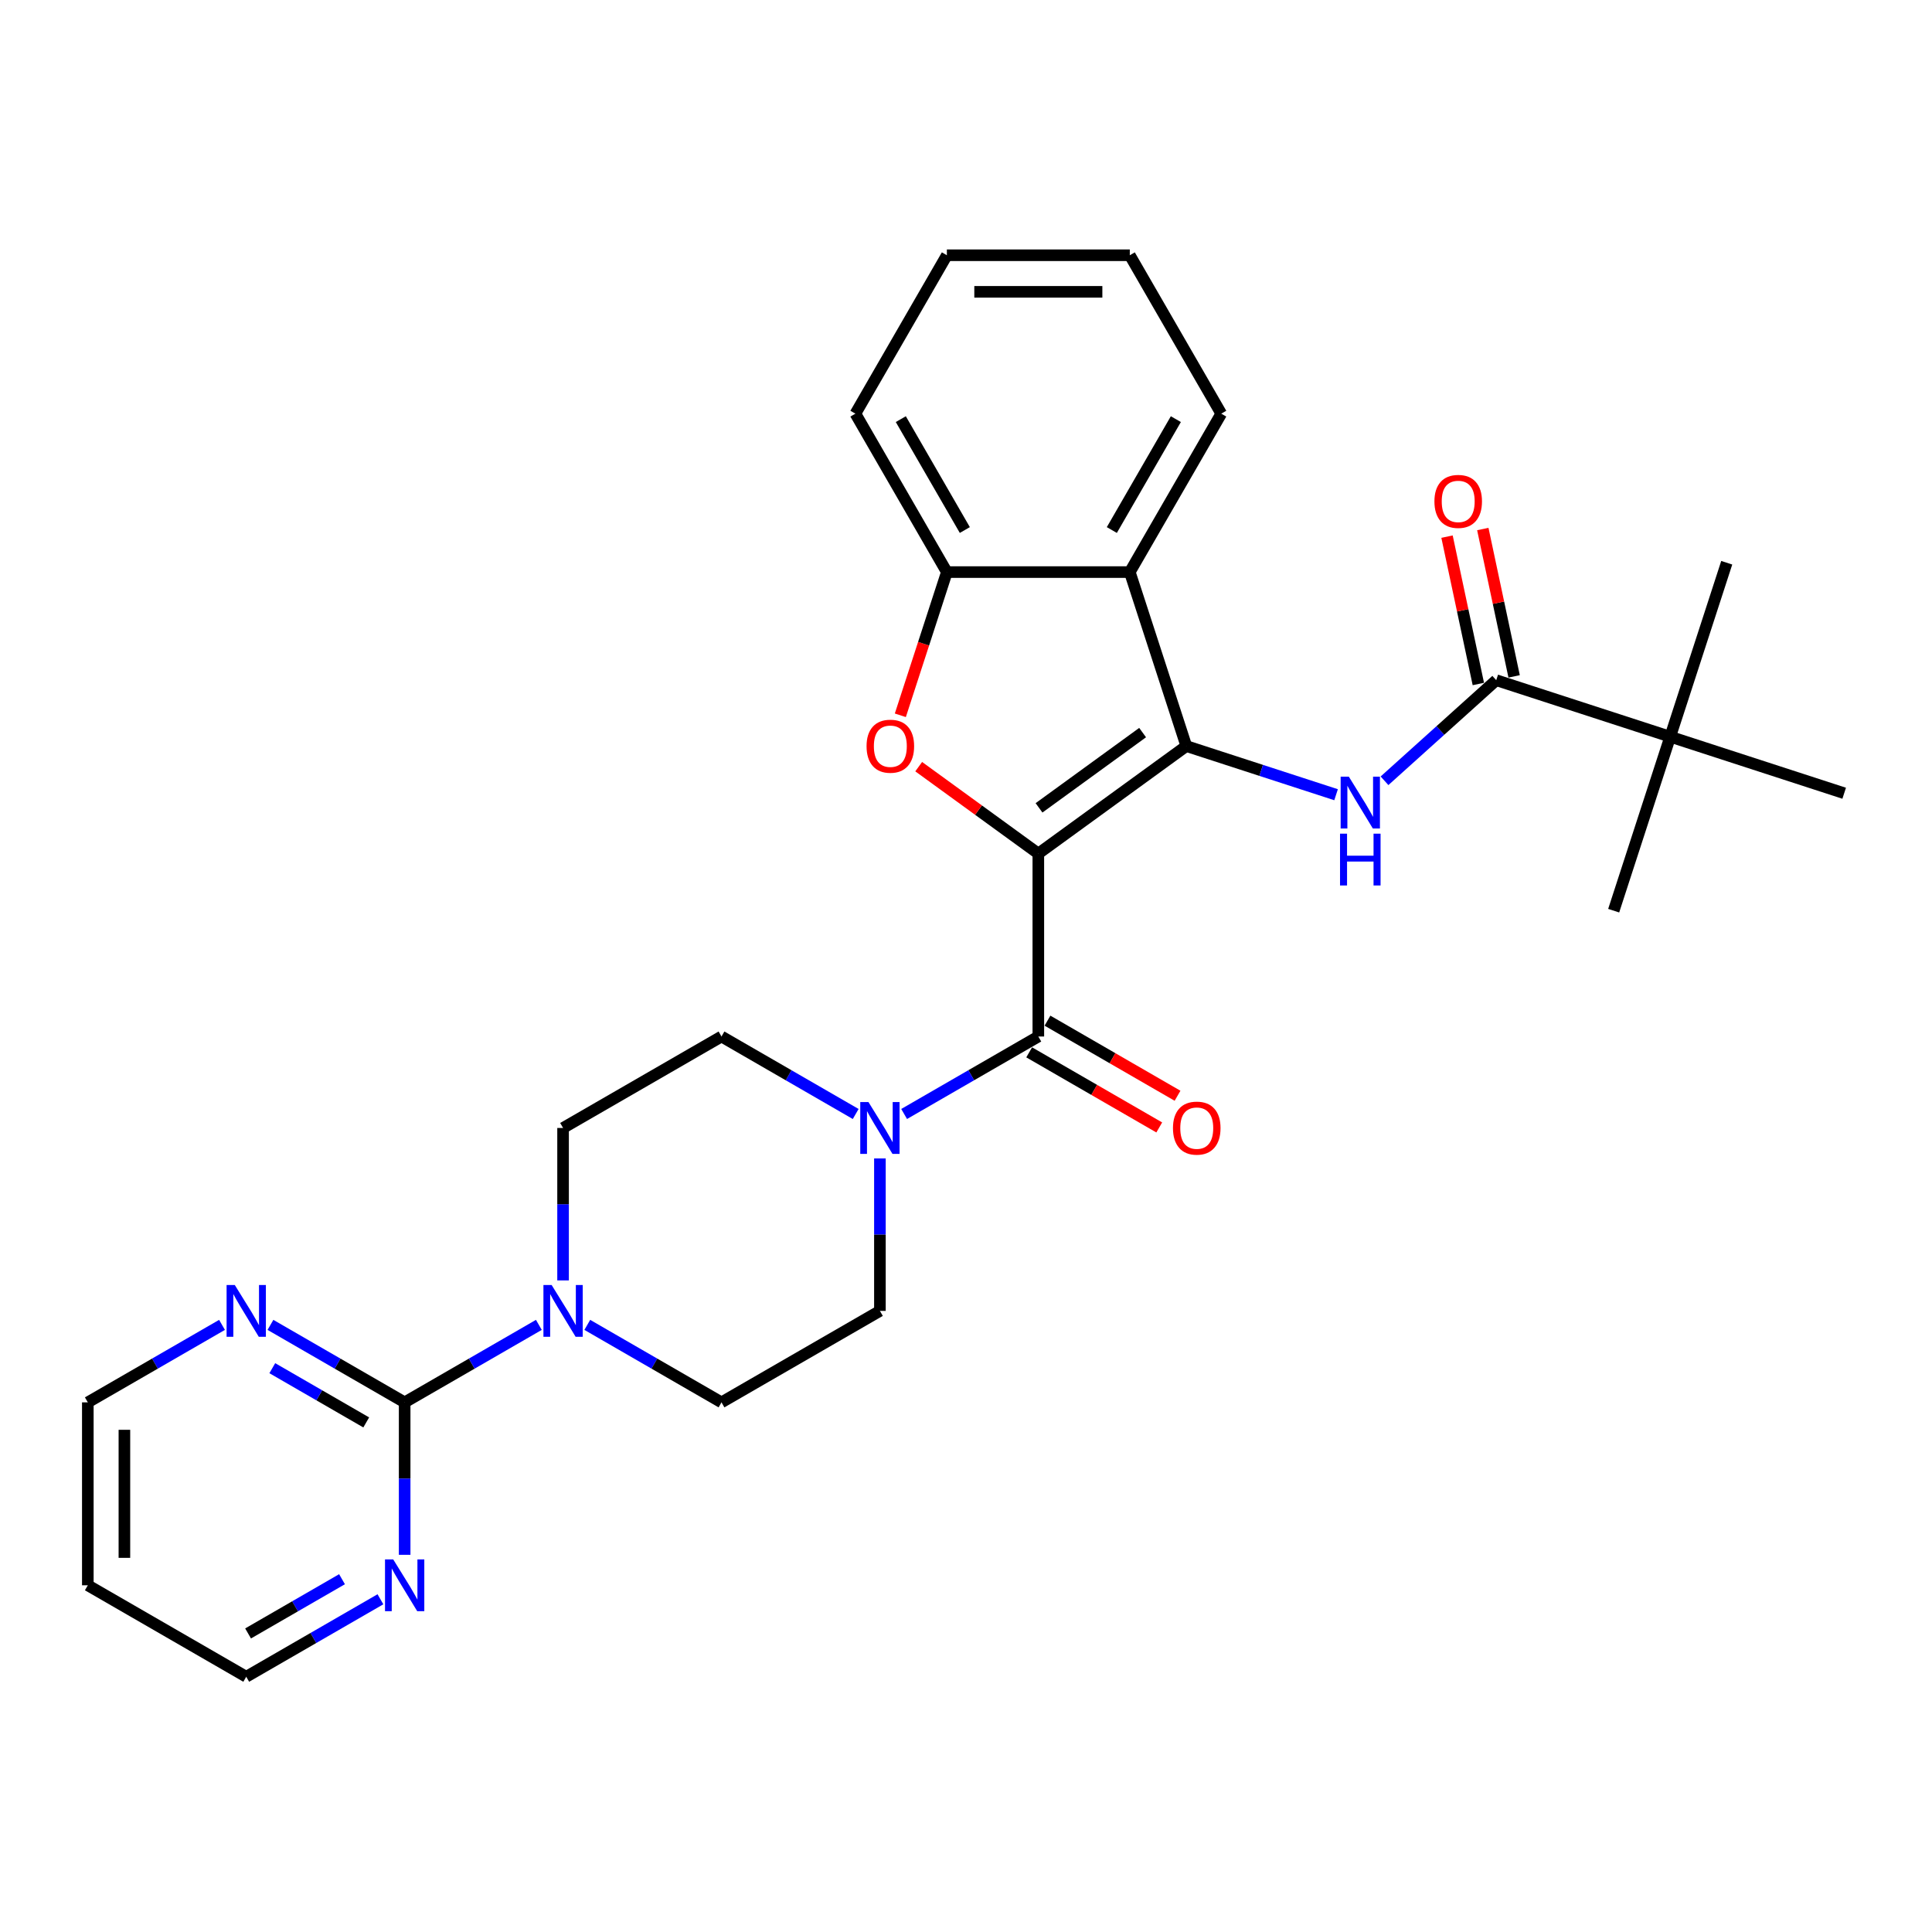 <?xml version='1.0' encoding='iso-8859-1'?>
<svg version='1.1' baseProfile='full'
              xmlns='http://www.w3.org/2000/svg'
                      xmlns:rdkit='http://www.rdkit.org/xml'
                      xmlns:xlink='http://www.w3.org/1999/xlink'
                  xml:space='preserve'
width='1000px' height='1000px' viewBox='0 0 1000 1000'>
<!-- END OF HEADER -->
<rect style='opacity:1.0;fill:#FFFFFF;stroke:none' width='1000' height='1000' x='0' y='0'> </rect>
<path class='bond-0' d='M 537.438,441.813 L 614.038,386.16' style='fill:none;fill-rule:evenodd;stroke:#000000;stroke-width:6px;stroke-linecap:butt;stroke-linejoin:miter;stroke-opacity:1' />
<path class='bond-0' d='M 537.798,418.145 L 591.417,379.188' style='fill:none;fill-rule:evenodd;stroke:#000000;stroke-width:6px;stroke-linecap:butt;stroke-linejoin:miter;stroke-opacity:1' />
<path class='bond-1' d='M 537.438,441.813 L 506.476,419.317' style='fill:none;fill-rule:evenodd;stroke:#000000;stroke-width:6px;stroke-linecap:butt;stroke-linejoin:miter;stroke-opacity:1' />
<path class='bond-1' d='M 506.476,419.317 L 475.515,396.822' style='fill:none;fill-rule:evenodd;stroke:#FF0000;stroke-width:6px;stroke-linecap:butt;stroke-linejoin:miter;stroke-opacity:1' />
<path class='bond-2' d='M 537.438,441.813 L 537.438,536.495' style='fill:none;fill-rule:evenodd;stroke:#000000;stroke-width:6px;stroke-linecap:butt;stroke-linejoin:miter;stroke-opacity:1' />
<path class='bond-3' d='M 614.038,386.16 L 652.794,398.752' style='fill:none;fill-rule:evenodd;stroke:#000000;stroke-width:6px;stroke-linecap:butt;stroke-linejoin:miter;stroke-opacity:1' />
<path class='bond-3' d='M 652.794,398.752 L 691.55,411.345' style='fill:none;fill-rule:evenodd;stroke:#0000FF;stroke-width:6px;stroke-linecap:butt;stroke-linejoin:miter;stroke-opacity:1' />
<path class='bond-4' d='M 614.038,386.16 L 584.78,296.111' style='fill:none;fill-rule:evenodd;stroke:#000000;stroke-width:6px;stroke-linecap:butt;stroke-linejoin:miter;stroke-opacity:1' />
<path class='bond-9' d='M 466.013,370.234 L 478.055,333.173' style='fill:none;fill-rule:evenodd;stroke:#FF0000;stroke-width:6px;stroke-linecap:butt;stroke-linejoin:miter;stroke-opacity:1' />
<path class='bond-9' d='M 478.055,333.173 L 490.097,296.111' style='fill:none;fill-rule:evenodd;stroke:#000000;stroke-width:6px;stroke-linecap:butt;stroke-linejoin:miter;stroke-opacity:1' />
<path class='bond-5' d='M 537.438,536.495 L 502.708,556.547' style='fill:none;fill-rule:evenodd;stroke:#000000;stroke-width:6px;stroke-linecap:butt;stroke-linejoin:miter;stroke-opacity:1' />
<path class='bond-5' d='M 502.708,556.547 L 467.977,576.598' style='fill:none;fill-rule:evenodd;stroke:#0000FF;stroke-width:6px;stroke-linecap:butt;stroke-linejoin:miter;stroke-opacity:1' />
<path class='bond-13' d='M 532.704,544.695 L 566.365,564.129' style='fill:none;fill-rule:evenodd;stroke:#000000;stroke-width:6px;stroke-linecap:butt;stroke-linejoin:miter;stroke-opacity:1' />
<path class='bond-13' d='M 566.365,564.129 L 600.026,583.563' style='fill:none;fill-rule:evenodd;stroke:#FF0000;stroke-width:6px;stroke-linecap:butt;stroke-linejoin:miter;stroke-opacity:1' />
<path class='bond-13' d='M 542.173,528.295 L 575.833,547.729' style='fill:none;fill-rule:evenodd;stroke:#000000;stroke-width:6px;stroke-linecap:butt;stroke-linejoin:miter;stroke-opacity:1' />
<path class='bond-13' d='M 575.833,547.729 L 609.494,567.163' style='fill:none;fill-rule:evenodd;stroke:#FF0000;stroke-width:6px;stroke-linecap:butt;stroke-linejoin:miter;stroke-opacity:1' />
<path class='bond-7' d='M 716.622,404.131 L 745.536,378.097' style='fill:none;fill-rule:evenodd;stroke:#0000FF;stroke-width:6px;stroke-linecap:butt;stroke-linejoin:miter;stroke-opacity:1' />
<path class='bond-7' d='M 745.536,378.097 L 774.449,352.063' style='fill:none;fill-rule:evenodd;stroke:#000000;stroke-width:6px;stroke-linecap:butt;stroke-linejoin:miter;stroke-opacity:1' />
<path class='bond-19' d='M 584.78,296.111 L 632.121,214.114' style='fill:none;fill-rule:evenodd;stroke:#000000;stroke-width:6px;stroke-linecap:butt;stroke-linejoin:miter;stroke-opacity:1' />
<path class='bond-19' d='M 575.481,274.344 L 608.62,216.946' style='fill:none;fill-rule:evenodd;stroke:#000000;stroke-width:6px;stroke-linecap:butt;stroke-linejoin:miter;stroke-opacity:1' />
<path class='bond-29' d='M 584.78,296.111 L 490.097,296.111' style='fill:none;fill-rule:evenodd;stroke:#000000;stroke-width:6px;stroke-linecap:butt;stroke-linejoin:miter;stroke-opacity:1' />
<path class='bond-14' d='M 442.905,576.598 L 408.174,556.547' style='fill:none;fill-rule:evenodd;stroke:#0000FF;stroke-width:6px;stroke-linecap:butt;stroke-linejoin:miter;stroke-opacity:1' />
<path class='bond-14' d='M 408.174,556.547 L 373.444,536.495' style='fill:none;fill-rule:evenodd;stroke:#000000;stroke-width:6px;stroke-linecap:butt;stroke-linejoin:miter;stroke-opacity:1' />
<path class='bond-15' d='M 455.441,599.61 L 455.441,639.064' style='fill:none;fill-rule:evenodd;stroke:#0000FF;stroke-width:6px;stroke-linecap:butt;stroke-linejoin:miter;stroke-opacity:1' />
<path class='bond-15' d='M 455.441,639.064 L 455.441,678.518' style='fill:none;fill-rule:evenodd;stroke:#000000;stroke-width:6px;stroke-linecap:butt;stroke-linejoin:miter;stroke-opacity:1' />
<path class='bond-6' d='M 209.449,725.86 L 244.18,705.808' style='fill:none;fill-rule:evenodd;stroke:#000000;stroke-width:6px;stroke-linecap:butt;stroke-linejoin:miter;stroke-opacity:1' />
<path class='bond-6' d='M 244.18,705.808 L 278.911,685.756' style='fill:none;fill-rule:evenodd;stroke:#0000FF;stroke-width:6px;stroke-linecap:butt;stroke-linejoin:miter;stroke-opacity:1' />
<path class='bond-11' d='M 209.449,725.86 L 174.718,705.808' style='fill:none;fill-rule:evenodd;stroke:#000000;stroke-width:6px;stroke-linecap:butt;stroke-linejoin:miter;stroke-opacity:1' />
<path class='bond-11' d='M 174.718,705.808 L 139.988,685.756' style='fill:none;fill-rule:evenodd;stroke:#0000FF;stroke-width:6px;stroke-linecap:butt;stroke-linejoin:miter;stroke-opacity:1' />
<path class='bond-11' d='M 189.562,736.244 L 165.25,722.207' style='fill:none;fill-rule:evenodd;stroke:#000000;stroke-width:6px;stroke-linecap:butt;stroke-linejoin:miter;stroke-opacity:1' />
<path class='bond-11' d='M 165.25,722.207 L 140.939,708.171' style='fill:none;fill-rule:evenodd;stroke:#0000FF;stroke-width:6px;stroke-linecap:butt;stroke-linejoin:miter;stroke-opacity:1' />
<path class='bond-12' d='M 209.449,725.86 L 209.449,765.314' style='fill:none;fill-rule:evenodd;stroke:#000000;stroke-width:6px;stroke-linecap:butt;stroke-linejoin:miter;stroke-opacity:1' />
<path class='bond-12' d='M 209.449,765.314 L 209.449,804.768' style='fill:none;fill-rule:evenodd;stroke:#0000FF;stroke-width:6px;stroke-linecap:butt;stroke-linejoin:miter;stroke-opacity:1' />
<path class='bond-10' d='M 774.449,352.063 L 864.497,381.322' style='fill:none;fill-rule:evenodd;stroke:#000000;stroke-width:6px;stroke-linecap:butt;stroke-linejoin:miter;stroke-opacity:1' />
<path class='bond-18' d='M 783.71,350.095 L 775.604,311.959' style='fill:none;fill-rule:evenodd;stroke:#000000;stroke-width:6px;stroke-linecap:butt;stroke-linejoin:miter;stroke-opacity:1' />
<path class='bond-18' d='M 775.604,311.959 L 767.498,273.824' style='fill:none;fill-rule:evenodd;stroke:#FF0000;stroke-width:6px;stroke-linecap:butt;stroke-linejoin:miter;stroke-opacity:1' />
<path class='bond-18' d='M 765.188,354.032 L 757.082,315.896' style='fill:none;fill-rule:evenodd;stroke:#000000;stroke-width:6px;stroke-linecap:butt;stroke-linejoin:miter;stroke-opacity:1' />
<path class='bond-18' d='M 757.082,315.896 L 748.976,277.761' style='fill:none;fill-rule:evenodd;stroke:#FF0000;stroke-width:6px;stroke-linecap:butt;stroke-linejoin:miter;stroke-opacity:1' />
<path class='bond-8' d='M 303.982,685.756 L 338.713,705.808' style='fill:none;fill-rule:evenodd;stroke:#0000FF;stroke-width:6px;stroke-linecap:butt;stroke-linejoin:miter;stroke-opacity:1' />
<path class='bond-8' d='M 338.713,705.808 L 373.444,725.86' style='fill:none;fill-rule:evenodd;stroke:#000000;stroke-width:6px;stroke-linecap:butt;stroke-linejoin:miter;stroke-opacity:1' />
<path class='bond-30' d='M 291.446,662.744 L 291.446,623.29' style='fill:none;fill-rule:evenodd;stroke:#0000FF;stroke-width:6px;stroke-linecap:butt;stroke-linejoin:miter;stroke-opacity:1' />
<path class='bond-30' d='M 291.446,623.29 L 291.446,583.836' style='fill:none;fill-rule:evenodd;stroke:#000000;stroke-width:6px;stroke-linecap:butt;stroke-linejoin:miter;stroke-opacity:1' />
<path class='bond-21' d='M 490.097,296.111 L 442.756,214.114' style='fill:none;fill-rule:evenodd;stroke:#000000;stroke-width:6px;stroke-linecap:butt;stroke-linejoin:miter;stroke-opacity:1' />
<path class='bond-21' d='M 499.396,274.344 L 466.257,216.946' style='fill:none;fill-rule:evenodd;stroke:#000000;stroke-width:6px;stroke-linecap:butt;stroke-linejoin:miter;stroke-opacity:1' />
<path class='bond-24' d='M 864.497,381.322 L 893.756,291.274' style='fill:none;fill-rule:evenodd;stroke:#000000;stroke-width:6px;stroke-linecap:butt;stroke-linejoin:miter;stroke-opacity:1' />
<path class='bond-25' d='M 864.497,381.322 L 835.239,471.37' style='fill:none;fill-rule:evenodd;stroke:#000000;stroke-width:6px;stroke-linecap:butt;stroke-linejoin:miter;stroke-opacity:1' />
<path class='bond-26' d='M 864.497,381.322 L 954.545,410.58' style='fill:none;fill-rule:evenodd;stroke:#000000;stroke-width:6px;stroke-linecap:butt;stroke-linejoin:miter;stroke-opacity:1' />
<path class='bond-22' d='M 114.916,685.756 L 80.185,705.808' style='fill:none;fill-rule:evenodd;stroke:#0000FF;stroke-width:6px;stroke-linecap:butt;stroke-linejoin:miter;stroke-opacity:1' />
<path class='bond-22' d='M 80.185,705.808 L 45.455,725.86' style='fill:none;fill-rule:evenodd;stroke:#000000;stroke-width:6px;stroke-linecap:butt;stroke-linejoin:miter;stroke-opacity:1' />
<path class='bond-23' d='M 196.913,827.78 L 162.183,847.831' style='fill:none;fill-rule:evenodd;stroke:#0000FF;stroke-width:6px;stroke-linecap:butt;stroke-linejoin:miter;stroke-opacity:1' />
<path class='bond-23' d='M 162.183,847.831 L 127.452,867.883' style='fill:none;fill-rule:evenodd;stroke:#000000;stroke-width:6px;stroke-linecap:butt;stroke-linejoin:miter;stroke-opacity:1' />
<path class='bond-23' d='M 177.026,817.396 L 152.714,831.432' style='fill:none;fill-rule:evenodd;stroke:#0000FF;stroke-width:6px;stroke-linecap:butt;stroke-linejoin:miter;stroke-opacity:1' />
<path class='bond-23' d='M 152.714,831.432 L 128.403,845.468' style='fill:none;fill-rule:evenodd;stroke:#000000;stroke-width:6px;stroke-linecap:butt;stroke-linejoin:miter;stroke-opacity:1' />
<path class='bond-16' d='M 373.444,536.495 L 291.446,583.836' style='fill:none;fill-rule:evenodd;stroke:#000000;stroke-width:6px;stroke-linecap:butt;stroke-linejoin:miter;stroke-opacity:1' />
<path class='bond-17' d='M 455.441,678.518 L 373.444,725.86' style='fill:none;fill-rule:evenodd;stroke:#000000;stroke-width:6px;stroke-linecap:butt;stroke-linejoin:miter;stroke-opacity:1' />
<path class='bond-27' d='M 632.121,214.114 L 584.78,132.117' style='fill:none;fill-rule:evenodd;stroke:#000000;stroke-width:6px;stroke-linecap:butt;stroke-linejoin:miter;stroke-opacity:1' />
<path class='bond-20' d='M 45.455,820.542 L 127.452,867.883' style='fill:none;fill-rule:evenodd;stroke:#000000;stroke-width:6px;stroke-linecap:butt;stroke-linejoin:miter;stroke-opacity:1' />
<path class='bond-32' d='M 45.455,820.542 L 45.455,725.86' style='fill:none;fill-rule:evenodd;stroke:#000000;stroke-width:6px;stroke-linecap:butt;stroke-linejoin:miter;stroke-opacity:1' />
<path class='bond-32' d='M 64.391,806.34 L 64.391,740.062' style='fill:none;fill-rule:evenodd;stroke:#000000;stroke-width:6px;stroke-linecap:butt;stroke-linejoin:miter;stroke-opacity:1' />
<path class='bond-28' d='M 442.756,214.114 L 490.097,132.117' style='fill:none;fill-rule:evenodd;stroke:#000000;stroke-width:6px;stroke-linecap:butt;stroke-linejoin:miter;stroke-opacity:1' />
<path class='bond-31' d='M 584.78,132.117 L 490.097,132.117' style='fill:none;fill-rule:evenodd;stroke:#000000;stroke-width:6px;stroke-linecap:butt;stroke-linejoin:miter;stroke-opacity:1' />
<path class='bond-31' d='M 570.577,151.053 L 504.3,151.053' style='fill:none;fill-rule:evenodd;stroke:#000000;stroke-width:6px;stroke-linecap:butt;stroke-linejoin:miter;stroke-opacity:1' />
<path  class='atom-2' d='M 448.53 386.235
Q 448.53 379.797, 451.711 376.199
Q 454.893 372.601, 460.839 372.601
Q 466.785 372.601, 469.966 376.199
Q 473.147 379.797, 473.147 386.235
Q 473.147 392.75, 469.928 396.461
Q 466.709 400.135, 460.839 400.135
Q 454.931 400.135, 451.711 396.461
Q 448.53 392.788, 448.53 386.235
M 460.839 397.105
Q 464.929 397.105, 467.126 394.378
Q 469.36 391.613, 469.36 386.235
Q 469.36 380.971, 467.126 378.32
Q 464.929 375.631, 460.839 375.631
Q 456.748 375.631, 454.514 378.282
Q 452.317 380.933, 452.317 386.235
Q 452.317 391.651, 454.514 394.378
Q 456.748 397.105, 460.839 397.105
' fill='#FF0000'/>
<path  class='atom-4' d='M 698.159 402.011
L 706.946 416.214
Q 707.817 417.615, 709.218 420.152
Q 710.619 422.69, 710.695 422.841
L 710.695 402.011
L 714.255 402.011
L 714.255 428.825
L 710.581 428.825
L 701.151 413.297
Q 700.053 411.479, 698.879 409.396
Q 697.743 407.313, 697.402 406.67
L 697.402 428.825
L 693.917 428.825
L 693.917 402.011
L 698.159 402.011
' fill='#0000FF'/>
<path  class='atom-4' d='M 693.595 431.507
L 697.231 431.507
L 697.231 442.906
L 710.941 442.906
L 710.941 431.507
L 714.577 431.507
L 714.577 458.321
L 710.941 458.321
L 710.941 445.936
L 697.231 445.936
L 697.231 458.321
L 693.595 458.321
L 693.595 431.507
' fill='#0000FF'/>
<path  class='atom-6' d='M 449.514 570.429
L 458.3 584.631
Q 459.172 586.033, 460.573 588.57
Q 461.974 591.108, 462.05 591.259
L 462.05 570.429
L 465.61 570.429
L 465.61 597.243
L 461.936 597.243
L 452.506 581.715
Q 451.408 579.897, 450.234 577.814
Q 449.097 575.731, 448.757 575.087
L 448.757 597.243
L 445.272 597.243
L 445.272 570.429
L 449.514 570.429
' fill='#0000FF'/>
<path  class='atom-9' d='M 285.519 665.111
L 294.306 679.314
Q 295.177 680.715, 296.578 683.253
Q 297.98 685.79, 298.055 685.942
L 298.055 665.111
L 301.615 665.111
L 301.615 691.925
L 297.942 691.925
L 288.511 676.398
Q 287.413 674.58, 286.239 672.497
Q 285.103 670.414, 284.762 669.77
L 284.762 691.925
L 281.278 691.925
L 281.278 665.111
L 285.519 665.111
' fill='#0000FF'/>
<path  class='atom-12' d='M 121.525 665.111
L 130.311 679.314
Q 131.182 680.715, 132.584 683.253
Q 133.985 685.79, 134.061 685.942
L 134.061 665.111
L 137.621 665.111
L 137.621 691.925
L 133.947 691.925
L 124.517 676.398
Q 123.418 674.58, 122.244 672.497
Q 121.108 670.414, 120.767 669.77
L 120.767 691.925
L 117.283 691.925
L 117.283 665.111
L 121.525 665.111
' fill='#0000FF'/>
<path  class='atom-13' d='M 203.522 807.135
L 212.309 821.337
Q 213.18 822.739, 214.581 825.276
Q 215.982 827.814, 216.058 827.965
L 216.058 807.135
L 219.618 807.135
L 219.618 833.949
L 215.944 833.949
L 206.514 818.421
Q 205.416 816.603, 204.242 814.52
Q 203.105 812.437, 202.765 811.793
L 202.765 833.949
L 199.28 833.949
L 199.28 807.135
L 203.522 807.135
' fill='#0000FF'/>
<path  class='atom-14' d='M 607.127 583.912
Q 607.127 577.473, 610.308 573.876
Q 613.49 570.278, 619.436 570.278
Q 625.382 570.278, 628.563 573.876
Q 631.744 577.473, 631.744 583.912
Q 631.744 590.426, 628.525 594.138
Q 625.306 597.811, 619.436 597.811
Q 613.528 597.811, 610.308 594.138
Q 607.127 590.464, 607.127 583.912
M 619.436 594.781
Q 623.526 594.781, 625.723 592.055
Q 627.957 589.29, 627.957 583.912
Q 627.957 578.648, 625.723 575.996
Q 623.526 573.307, 619.436 573.307
Q 615.345 573.307, 613.111 575.959
Q 610.914 578.61, 610.914 583.912
Q 610.914 589.328, 613.111 592.055
Q 615.345 594.781, 619.436 594.781
' fill='#FF0000'/>
<path  class='atom-19' d='M 742.455 259.526
Q 742.455 253.087, 745.636 249.489
Q 748.817 245.892, 754.763 245.892
Q 760.709 245.892, 763.891 249.489
Q 767.072 253.087, 767.072 259.526
Q 767.072 266.04, 763.853 269.751
Q 760.634 273.425, 754.763 273.425
Q 748.855 273.425, 745.636 269.751
Q 742.455 266.078, 742.455 259.526
M 754.763 270.395
Q 758.854 270.395, 761.05 267.668
Q 763.285 264.904, 763.285 259.526
Q 763.285 254.261, 761.05 251.61
Q 758.854 248.921, 754.763 248.921
Q 750.673 248.921, 748.439 251.572
Q 746.242 254.224, 746.242 259.526
Q 746.242 264.942, 748.439 267.668
Q 750.673 270.395, 754.763 270.395
' fill='#FF0000'/>
</svg>
